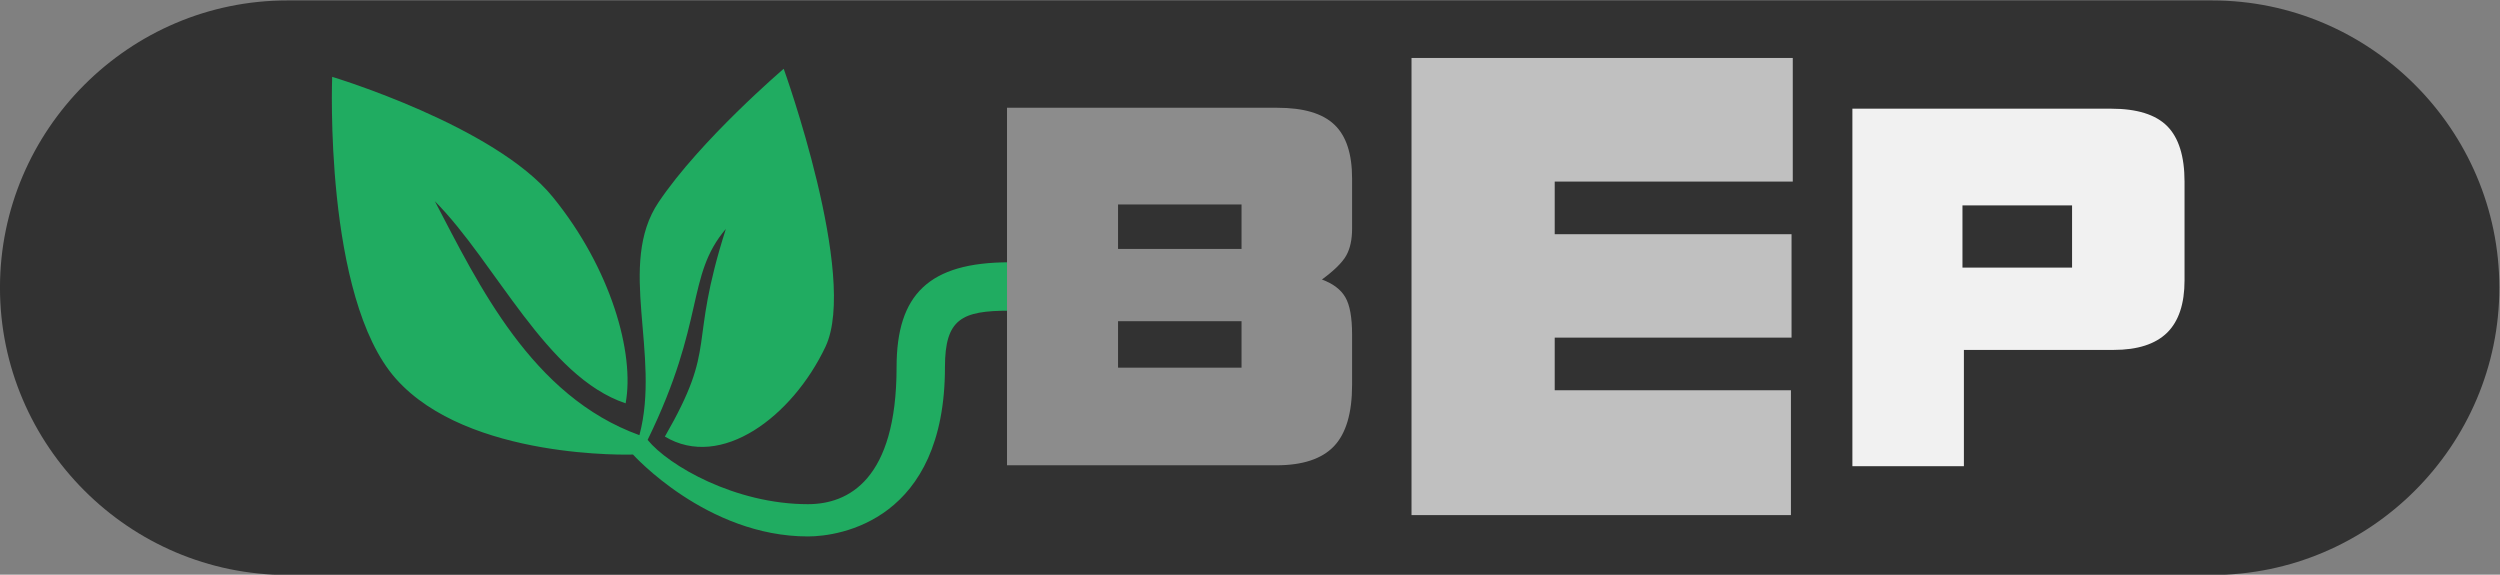 <svg xmlns="http://www.w3.org/2000/svg" xmlns:svg="http://www.w3.org/2000/svg" version="1.1" width="616.93" height="141.814" viewBox="0 0 616.93 141.814" id="svg1"><rect x="0" y="0" width="616.93" height="141.814" fill="#808080" stroke="none"/><defs id="defs1"/><g id="g1" transform="translate(-22.4,-206.399)"><path id="path26" d="m 69.98,314.884 h 356.337 c 29.249,0 53.18,-23.931 53.18,-53.18 v 0 c 0,-29.25 -23.931,-53.181 -53.18,-53.181 H 69.98 c -29.249,0 -53.18,23.931 -53.18,53.181 v 0 c 0,29.25 23.931,53.18 53.18,53.18" style="fill:#323232;fill-opacity:1;fill-rule:evenodd;stroke:none" transform="matrix(1.333,0,0,-1.333,0,626.244)"/><path id="path28" d="m 78.299,300.737 c 0,0 30.095,-9.051 40.837,-22.239 10.742,-13.188 15.211,-28.916 13.486,-38.2 -14.69,4.899 -24.032,26.059 -35.314,37.413 8.098,-15.443 17.905,-36.101 37.87,-43.308 3.988,14.969 -4.22,31.569 3.544,43.125 7.764,11.556 23.167,24.701 23.167,24.701 0,0 13.875,-38.495 7.732,-51.46 -6.142,-12.965 -19.347,-22.863 -29.73,-16.627 9.952,17.294 4.177,16.109 11.291,38.452 -7.423,-8.75 -3.688,-16.965 -14.487,-39.065 3.884,-4.775 16.237,-11.903 29.671,-11.903 7.464,0 16.419,4.478 16.419,25.375 0,13.434 5.971,19.405 20.897,19.405 0,30.22 0,14.236 0,-8.956 -8.808,0 -11.941,-1.493 -11.941,-10.449 0,-28.36 -19.405,-31.346 -25.375,-31.346 -18.753,0 -32.375,15.161 -32.375,15.161 0,0 -30.518,-1.059 -43.902,14.04 -13.385,15.099 -11.789,55.88 -11.789,55.88" style="fill:#20ac61;fill-opacity:1;fill-rule:evenodd;stroke:none" transform="matrix(1.333,0,0,-1.333,0,626.244)"/><path id="path30" d="m 223.784,268.876 h 22.86 v 8.24 h -22.86 z m 0,-21.974 h 22.86 v 8.594 h -22.86 z m -20.556,-18.075 v 66.186 h 50.031 c 4.858,0 8.373,-1.034 10.559,-3.116 2.2,-2.067 3.293,-5.405 3.293,-9.982 v -9.303 c 0,-1.994 -0.354,-3.633 -1.063,-4.918 -0.709,-1.285 -2.215,-2.776 -4.519,-4.474 2.082,-0.783 3.529,-1.875 4.341,-3.308 0.827,-1.418 1.24,-3.721 1.24,-6.896 v -9.318 c 0,-5.213 -1.122,-8.993 -3.352,-11.341 -2.245,-2.348 -5.789,-3.53 -10.662,-3.53 z" style="fill:#8c8c8c;fill-opacity:1;fill-rule:nonzero;stroke:none" transform="matrix(1.333,0,0,-1.333,0,626.244)"/><path id="path32" d="m 278.112,219.605 v 84.627 h 70.579 v -22.884 h -44.07 v -9.743 h 43.843 v -19.146 h -43.843 v -9.743 h 43.73 v -23.111 z" style="fill:#c0c0c0;fill-opacity:1;fill-rule:nonzero;stroke:none" transform="matrix(1.333,0,0,-1.333,0,626.244)"/><path id="path34" d="m 380.107,265.425 h 20.29 V 276.944 H 380.107 Z m -20.379,-36.77 v 66.186 h 47.919 c 4.755,0 8.211,-1.078 10.352,-3.219 2.141,-2.156 3.219,-5.582 3.219,-10.308 V 263.048 c 0,-4.327 -1.078,-7.561 -3.234,-9.687 -2.171,-2.111 -5.464,-3.175 -9.894,-3.175 h -27.718 v -21.53 z" style="fill:#f1f1f1;fill-opacity:1;fill-rule:nonzero;stroke:none" transform="matrix(1.333,0,0,-1.333,0,626.244)"/></g></svg>